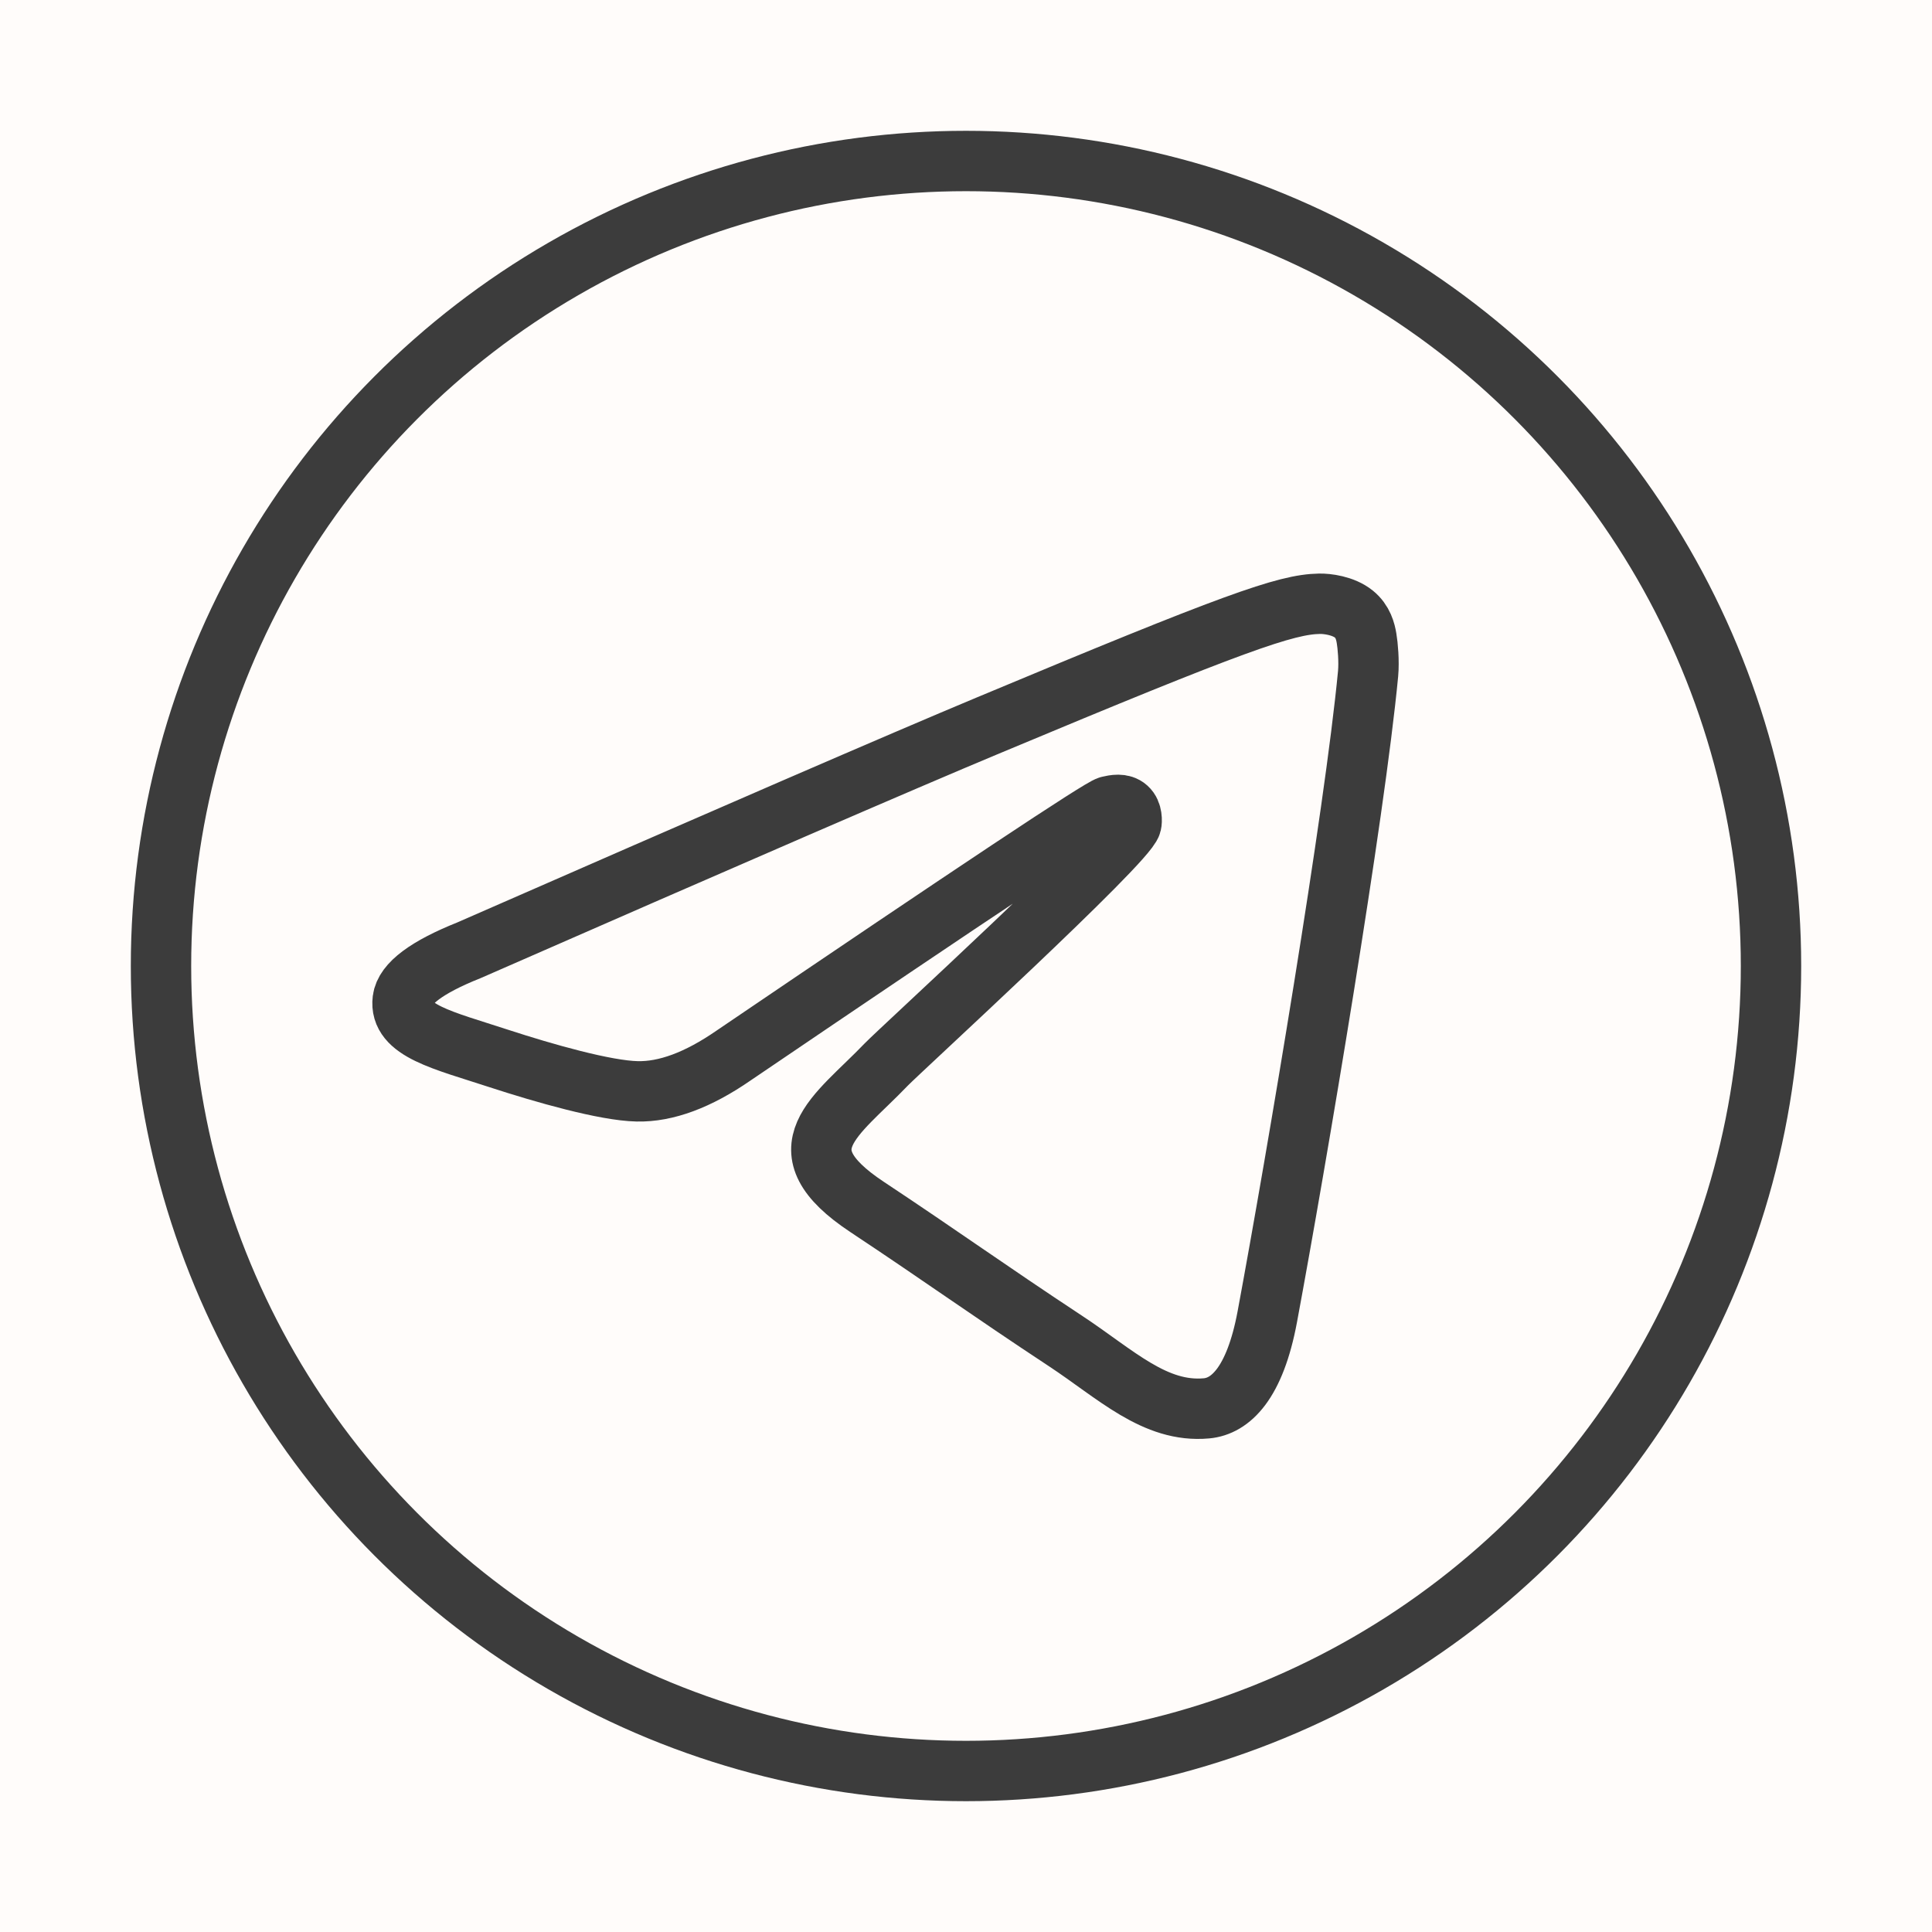 <?xml version="1.0" encoding="UTF-8"?> <svg xmlns="http://www.w3.org/2000/svg" width="24" height="24" viewBox="0 0 24 24" fill="none"><rect width="24" height="24" fill="#FFFCFA"></rect><path fill-rule="evenodd" clip-rule="evenodd" d="M5.825 11.805C9.046 10.394 11.194 9.463 12.269 9.014C15.338 7.73 15.975 7.507 16.391 7.5C16.482 7.498 16.686 7.521 16.819 7.629C16.931 7.72 16.962 7.844 16.976 7.93C16.991 8.017 17.009 8.214 16.995 8.368C16.828 10.124 16.109 14.388 15.743 16.356C15.588 17.189 15.283 17.468 14.988 17.495C14.346 17.554 13.859 17.069 13.237 16.659C12.265 16.018 11.715 15.619 10.771 14.993C9.68 14.27 10.387 13.873 11.009 13.224C11.172 13.054 13.999 10.468 14.054 10.233C14.061 10.204 14.067 10.095 14.002 10.037C13.938 9.979 13.843 9.999 13.774 10.015C13.676 10.037 12.123 11.069 9.113 13.112C8.672 13.417 8.273 13.565 7.915 13.557C7.52 13.549 6.761 13.333 6.197 13.149C5.505 12.922 4.955 12.803 5.003 12.419C5.028 12.219 5.302 12.014 5.825 11.805Z" stroke="#3C3C3C" stroke-width="0.75"></path><circle cx="12" cy="12" r="10" stroke="#3C3C3C" stroke-width="0.75"></circle></svg> 